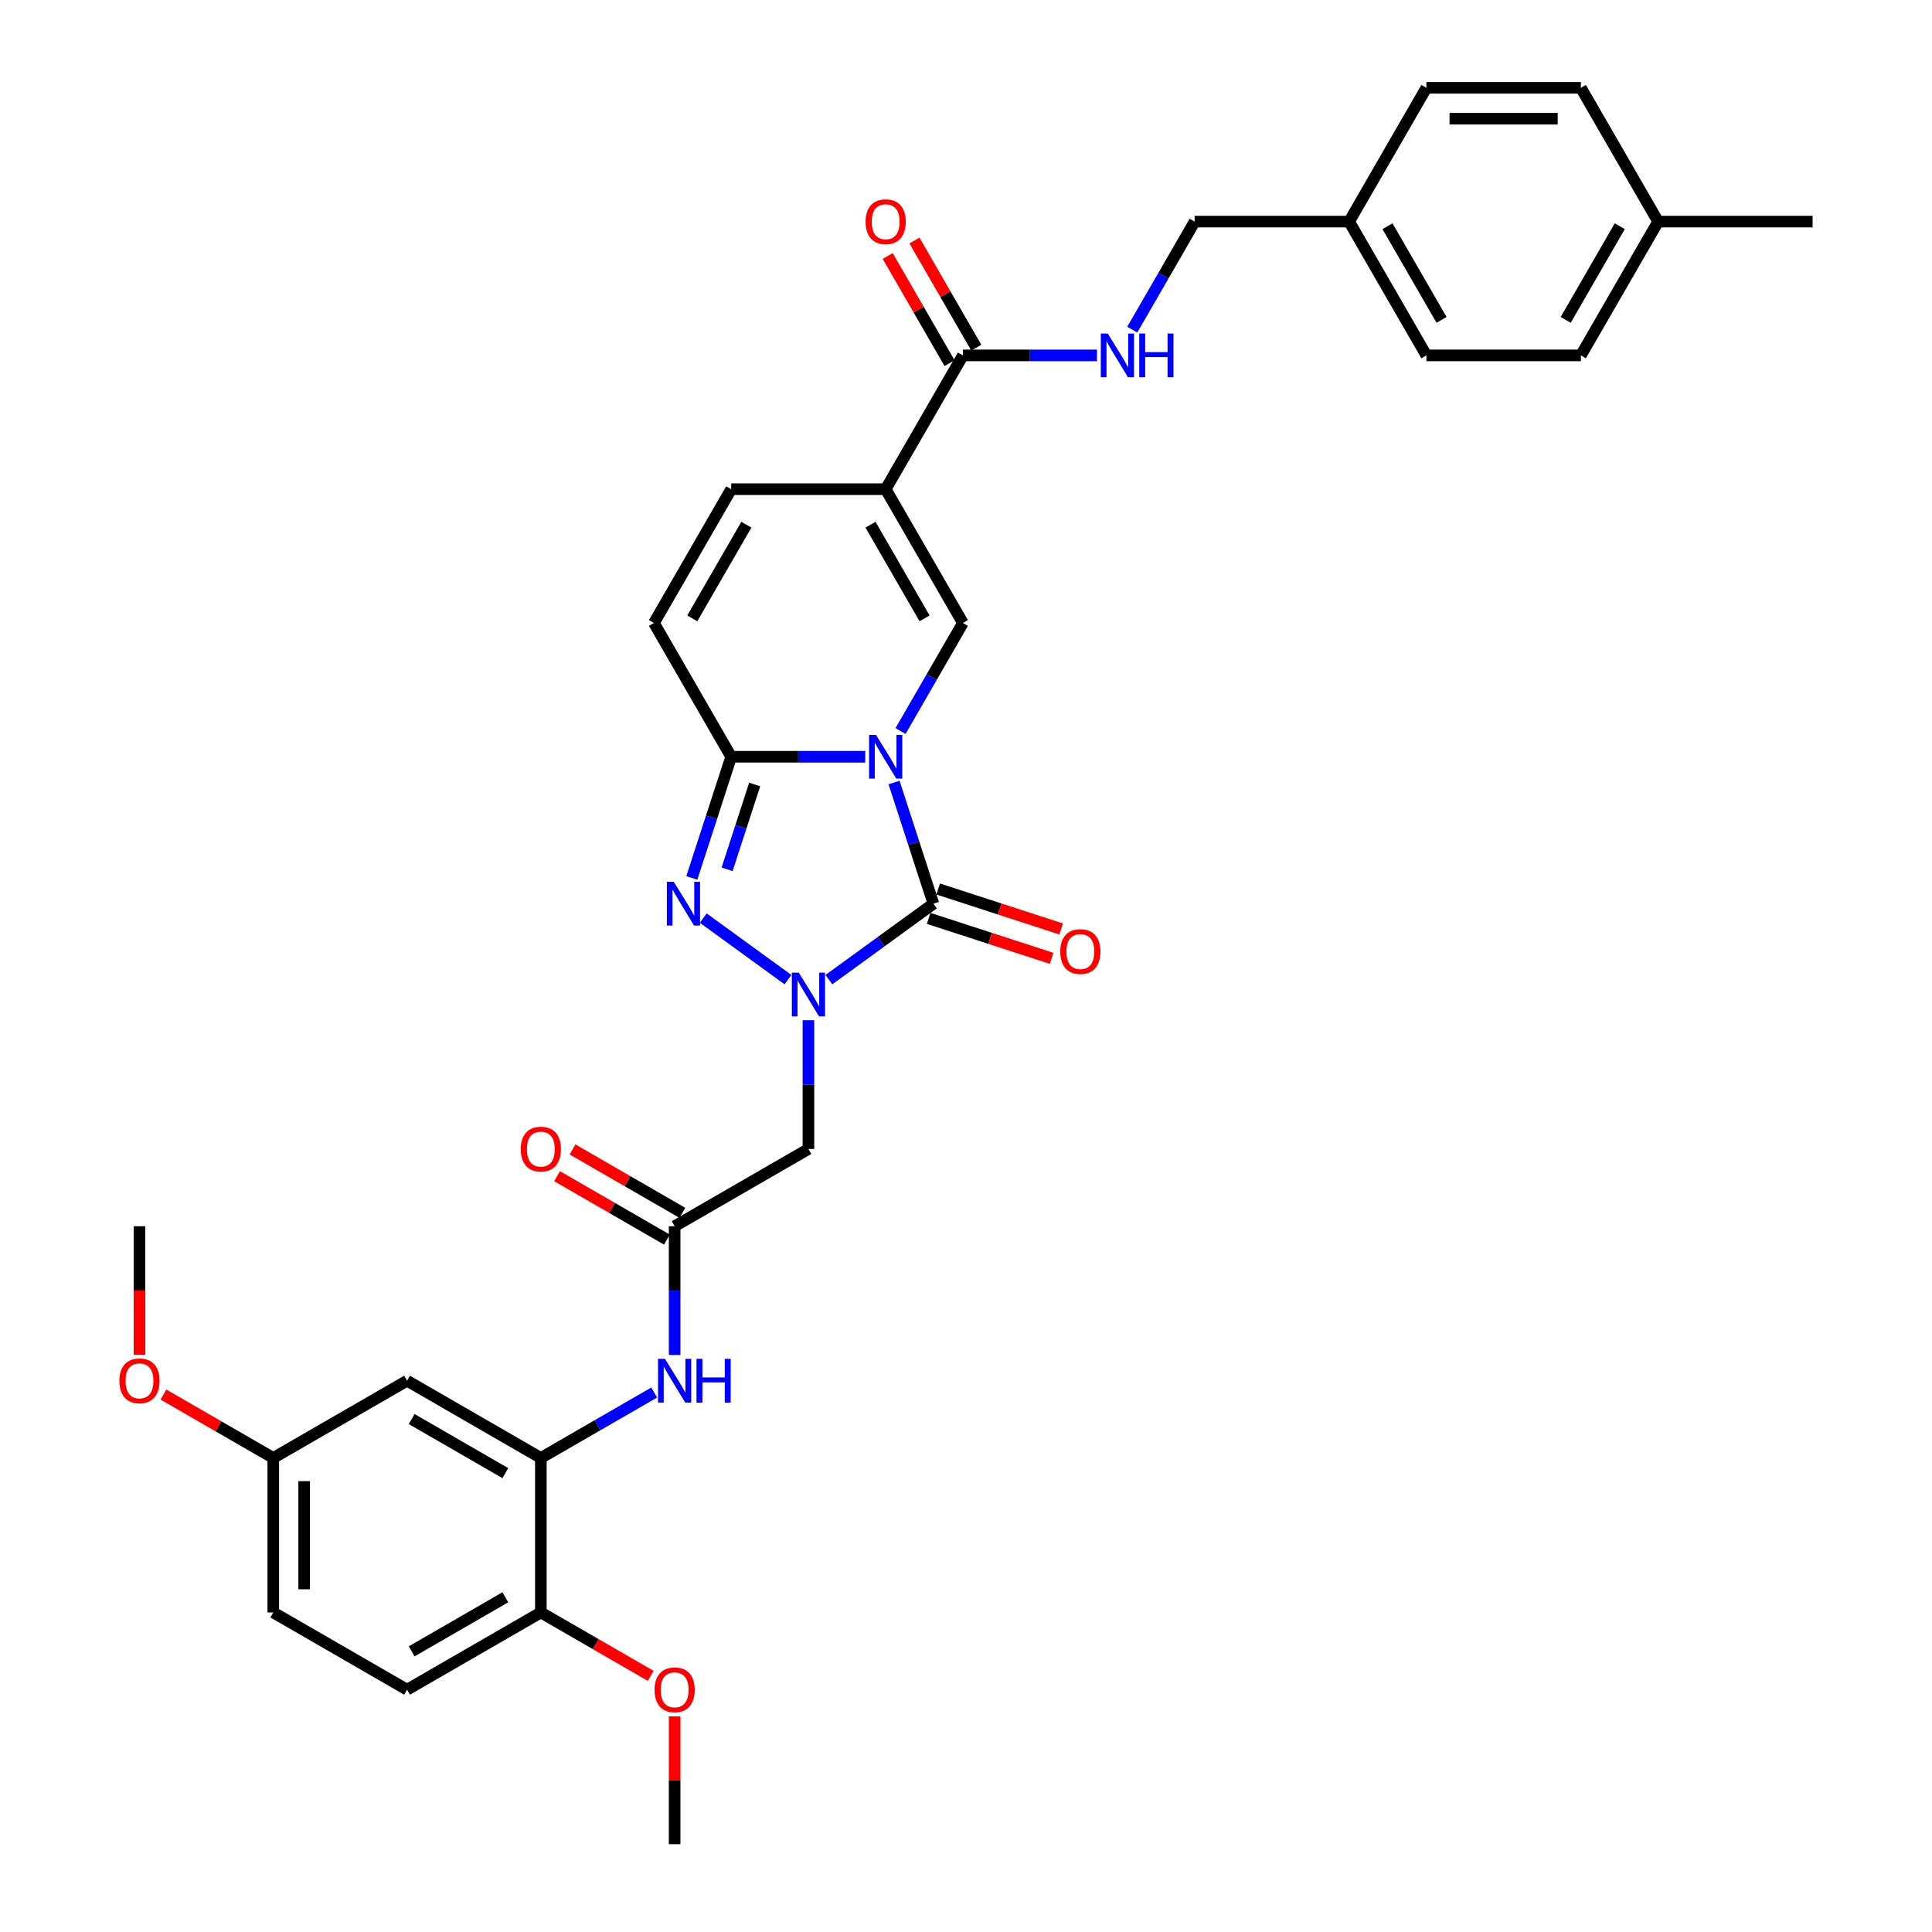 <?xml version='1.0' encoding='iso-8859-1'?>
<svg version='1.1' baseProfile='full'
              xmlns='http://www.w3.org/2000/svg'
                      xmlns:rdkit='http://www.rdkit.org/xml'
                      xmlns:xlink='http://www.w3.org/1999/xlink'
                  xml:space='preserve'
width='1000px' height='1000px' viewBox='0 0 1000 1000'>
<!-- END OF HEADER -->
<rect style='opacity:1.0;fill:#FFFFFF;stroke:none' width='1000' height='1000' x='0' y='0'> </rect>
<path class='bond-0' d='M 462.753,405.024 L 472.944,436.388' style='fill:none;fill-rule:evenodd;stroke:#0000FF;stroke-width:6px;stroke-linecap:butt;stroke-linejoin:miter;stroke-opacity:1' />
<path class='bond-0' d='M 472.944,436.388 L 483.134,467.751' style='fill:none;fill-rule:evenodd;stroke:#000000;stroke-width:6px;stroke-linecap:butt;stroke-linejoin:miter;stroke-opacity:1' />
<path class='bond-2' d='M 447.838,391.702 L 413.15,391.702' style='fill:none;fill-rule:evenodd;stroke:#0000FF;stroke-width:6px;stroke-linecap:butt;stroke-linejoin:miter;stroke-opacity:1' />
<path class='bond-2' d='M 413.15,391.702 L 378.462,391.702' style='fill:none;fill-rule:evenodd;stroke:#000000;stroke-width:6px;stroke-linecap:butt;stroke-linejoin:miter;stroke-opacity:1' />
<path class='bond-4' d='M 466.116,378.38 L 482.261,350.417' style='fill:none;fill-rule:evenodd;stroke:#0000FF;stroke-width:6px;stroke-linecap:butt;stroke-linejoin:miter;stroke-opacity:1' />
<path class='bond-4' d='M 482.261,350.417 L 498.406,322.453' style='fill:none;fill-rule:evenodd;stroke:#000000;stroke-width:6px;stroke-linecap:butt;stroke-linejoin:miter;stroke-opacity:1' />
<path class='bond-1' d='M 483.134,467.751 L 456.082,487.405' style='fill:none;fill-rule:evenodd;stroke:#000000;stroke-width:6px;stroke-linecap:butt;stroke-linejoin:miter;stroke-opacity:1' />
<path class='bond-1' d='M 456.082,487.405 L 429.03,507.06' style='fill:none;fill-rule:evenodd;stroke:#0000FF;stroke-width:6px;stroke-linecap:butt;stroke-linejoin:miter;stroke-opacity:1' />
<path class='bond-15' d='M 480.663,475.356 L 512.491,485.697' style='fill:none;fill-rule:evenodd;stroke:#000000;stroke-width:6px;stroke-linecap:butt;stroke-linejoin:miter;stroke-opacity:1' />
<path class='bond-15' d='M 512.491,485.697 L 544.318,496.039' style='fill:none;fill-rule:evenodd;stroke:#FF0000;stroke-width:6px;stroke-linecap:butt;stroke-linejoin:miter;stroke-opacity:1' />
<path class='bond-15' d='M 485.605,460.146 L 517.433,470.488' style='fill:none;fill-rule:evenodd;stroke:#000000;stroke-width:6px;stroke-linecap:butt;stroke-linejoin:miter;stroke-opacity:1' />
<path class='bond-15' d='M 517.433,470.488 L 549.26,480.829' style='fill:none;fill-rule:evenodd;stroke:#FF0000;stroke-width:6px;stroke-linecap:butt;stroke-linejoin:miter;stroke-opacity:1' />
<path class='bond-6' d='M 418.443,528.074 L 418.443,561.394' style='fill:none;fill-rule:evenodd;stroke:#0000FF;stroke-width:6px;stroke-linecap:butt;stroke-linejoin:miter;stroke-opacity:1' />
<path class='bond-6' d='M 418.443,561.394 L 418.443,594.714' style='fill:none;fill-rule:evenodd;stroke:#000000;stroke-width:6px;stroke-linecap:butt;stroke-linejoin:miter;stroke-opacity:1' />
<path class='bond-35' d='M 407.856,507.06 L 364.012,475.205' style='fill:none;fill-rule:evenodd;stroke:#0000FF;stroke-width:6px;stroke-linecap:butt;stroke-linejoin:miter;stroke-opacity:1' />
<path class='bond-3' d='M 378.462,391.702 L 368.271,423.066' style='fill:none;fill-rule:evenodd;stroke:#000000;stroke-width:6px;stroke-linecap:butt;stroke-linejoin:miter;stroke-opacity:1' />
<path class='bond-3' d='M 368.271,423.066 L 358.081,454.429' style='fill:none;fill-rule:evenodd;stroke:#0000FF;stroke-width:6px;stroke-linecap:butt;stroke-linejoin:miter;stroke-opacity:1' />
<path class='bond-3' d='M 390.615,406.053 L 383.481,428.008' style='fill:none;fill-rule:evenodd;stroke:#000000;stroke-width:6px;stroke-linecap:butt;stroke-linejoin:miter;stroke-opacity:1' />
<path class='bond-3' d='M 383.481,428.008 L 376.348,449.962' style='fill:none;fill-rule:evenodd;stroke:#0000FF;stroke-width:6px;stroke-linecap:butt;stroke-linejoin:miter;stroke-opacity:1' />
<path class='bond-9' d='M 378.462,391.702 L 338.481,322.453' style='fill:none;fill-rule:evenodd;stroke:#000000;stroke-width:6px;stroke-linecap:butt;stroke-linejoin:miter;stroke-opacity:1' />
<path class='bond-5' d='M 498.406,322.453 L 458.425,253.203' style='fill:none;fill-rule:evenodd;stroke:#000000;stroke-width:6px;stroke-linecap:butt;stroke-linejoin:miter;stroke-opacity:1' />
<path class='bond-5' d='M 478.559,320.062 L 450.572,271.587' style='fill:none;fill-rule:evenodd;stroke:#000000;stroke-width:6px;stroke-linecap:butt;stroke-linejoin:miter;stroke-opacity:1' />
<path class='bond-7' d='M 458.425,253.203 L 498.406,183.954' style='fill:none;fill-rule:evenodd;stroke:#000000;stroke-width:6px;stroke-linecap:butt;stroke-linejoin:miter;stroke-opacity:1' />
<path class='bond-8' d='M 458.425,253.203 L 378.462,253.203' style='fill:none;fill-rule:evenodd;stroke:#000000;stroke-width:6px;stroke-linecap:butt;stroke-linejoin:miter;stroke-opacity:1' />
<path class='bond-10' d='M 418.443,594.714 L 349.194,634.696' style='fill:none;fill-rule:evenodd;stroke:#000000;stroke-width:6px;stroke-linecap:butt;stroke-linejoin:miter;stroke-opacity:1' />
<path class='bond-13' d='M 498.406,183.954 L 533.094,183.954' style='fill:none;fill-rule:evenodd;stroke:#000000;stroke-width:6px;stroke-linecap:butt;stroke-linejoin:miter;stroke-opacity:1' />
<path class='bond-13' d='M 533.094,183.954 L 567.781,183.954' style='fill:none;fill-rule:evenodd;stroke:#0000FF;stroke-width:6px;stroke-linecap:butt;stroke-linejoin:miter;stroke-opacity:1' />
<path class='bond-17' d='M 505.331,179.955 L 489.324,152.231' style='fill:none;fill-rule:evenodd;stroke:#000000;stroke-width:6px;stroke-linecap:butt;stroke-linejoin:miter;stroke-opacity:1' />
<path class='bond-17' d='M 489.324,152.231 L 473.318,124.507' style='fill:none;fill-rule:evenodd;stroke:#FF0000;stroke-width:6px;stroke-linecap:butt;stroke-linejoin:miter;stroke-opacity:1' />
<path class='bond-17' d='M 491.481,187.952 L 475.474,160.228' style='fill:none;fill-rule:evenodd;stroke:#000000;stroke-width:6px;stroke-linecap:butt;stroke-linejoin:miter;stroke-opacity:1' />
<path class='bond-17' d='M 475.474,160.228 L 459.468,132.504' style='fill:none;fill-rule:evenodd;stroke:#FF0000;stroke-width:6px;stroke-linecap:butt;stroke-linejoin:miter;stroke-opacity:1' />
<path class='bond-34' d='M 378.462,253.203 L 338.481,322.453' style='fill:none;fill-rule:evenodd;stroke:#000000;stroke-width:6px;stroke-linecap:butt;stroke-linejoin:miter;stroke-opacity:1' />
<path class='bond-34' d='M 386.315,271.587 L 358.328,320.062' style='fill:none;fill-rule:evenodd;stroke:#000000;stroke-width:6px;stroke-linecap:butt;stroke-linejoin:miter;stroke-opacity:1' />
<path class='bond-12' d='M 349.194,634.696 L 349.194,668.016' style='fill:none;fill-rule:evenodd;stroke:#000000;stroke-width:6px;stroke-linecap:butt;stroke-linejoin:miter;stroke-opacity:1' />
<path class='bond-12' d='M 349.194,668.016 L 349.194,701.336' style='fill:none;fill-rule:evenodd;stroke:#0000FF;stroke-width:6px;stroke-linecap:butt;stroke-linejoin:miter;stroke-opacity:1' />
<path class='bond-18' d='M 353.192,627.771 L 324.764,611.358' style='fill:none;fill-rule:evenodd;stroke:#000000;stroke-width:6px;stroke-linecap:butt;stroke-linejoin:miter;stroke-opacity:1' />
<path class='bond-18' d='M 324.764,611.358 L 296.337,594.945' style='fill:none;fill-rule:evenodd;stroke:#FF0000;stroke-width:6px;stroke-linecap:butt;stroke-linejoin:miter;stroke-opacity:1' />
<path class='bond-18' d='M 345.196,641.62 L 316.768,625.208' style='fill:none;fill-rule:evenodd;stroke:#000000;stroke-width:6px;stroke-linecap:butt;stroke-linejoin:miter;stroke-opacity:1' />
<path class='bond-18' d='M 316.768,625.208 L 288.34,608.795' style='fill:none;fill-rule:evenodd;stroke:#FF0000;stroke-width:6px;stroke-linecap:butt;stroke-linejoin:miter;stroke-opacity:1' />
<path class='bond-11' d='M 279.944,754.639 L 309.276,737.705' style='fill:none;fill-rule:evenodd;stroke:#000000;stroke-width:6px;stroke-linecap:butt;stroke-linejoin:miter;stroke-opacity:1' />
<path class='bond-11' d='M 309.276,737.705 L 338.607,720.77' style='fill:none;fill-rule:evenodd;stroke:#0000FF;stroke-width:6px;stroke-linecap:butt;stroke-linejoin:miter;stroke-opacity:1' />
<path class='bond-14' d='M 279.944,754.639 L 210.695,714.658' style='fill:none;fill-rule:evenodd;stroke:#000000;stroke-width:6px;stroke-linecap:butt;stroke-linejoin:miter;stroke-opacity:1' />
<path class='bond-14' d='M 261.561,762.492 L 213.086,734.505' style='fill:none;fill-rule:evenodd;stroke:#000000;stroke-width:6px;stroke-linecap:butt;stroke-linejoin:miter;stroke-opacity:1' />
<path class='bond-16' d='M 279.944,754.639 L 279.944,834.602' style='fill:none;fill-rule:evenodd;stroke:#000000;stroke-width:6px;stroke-linecap:butt;stroke-linejoin:miter;stroke-opacity:1' />
<path class='bond-21' d='M 586.06,170.632 L 602.205,142.668' style='fill:none;fill-rule:evenodd;stroke:#0000FF;stroke-width:6px;stroke-linecap:butt;stroke-linejoin:miter;stroke-opacity:1' />
<path class='bond-21' d='M 602.205,142.668 L 618.35,114.704' style='fill:none;fill-rule:evenodd;stroke:#000000;stroke-width:6px;stroke-linecap:butt;stroke-linejoin:miter;stroke-opacity:1' />
<path class='bond-20' d='M 210.695,714.658 L 141.445,754.639' style='fill:none;fill-rule:evenodd;stroke:#000000;stroke-width:6px;stroke-linecap:butt;stroke-linejoin:miter;stroke-opacity:1' />
<path class='bond-19' d='M 279.944,834.602 L 210.695,874.583' style='fill:none;fill-rule:evenodd;stroke:#000000;stroke-width:6px;stroke-linecap:butt;stroke-linejoin:miter;stroke-opacity:1' />
<path class='bond-19' d='M 261.561,826.749 L 213.086,854.736' style='fill:none;fill-rule:evenodd;stroke:#000000;stroke-width:6px;stroke-linecap:butt;stroke-linejoin:miter;stroke-opacity:1' />
<path class='bond-25' d='M 279.944,834.602 L 308.372,851.014' style='fill:none;fill-rule:evenodd;stroke:#000000;stroke-width:6px;stroke-linecap:butt;stroke-linejoin:miter;stroke-opacity:1' />
<path class='bond-25' d='M 308.372,851.014 L 336.8,867.427' style='fill:none;fill-rule:evenodd;stroke:#FF0000;stroke-width:6px;stroke-linecap:butt;stroke-linejoin:miter;stroke-opacity:1' />
<path class='bond-23' d='M 210.695,874.583 L 141.445,834.602' style='fill:none;fill-rule:evenodd;stroke:#000000;stroke-width:6px;stroke-linecap:butt;stroke-linejoin:miter;stroke-opacity:1' />
<path class='bond-30' d='M 141.445,754.639 L 113.018,738.227' style='fill:none;fill-rule:evenodd;stroke:#000000;stroke-width:6px;stroke-linecap:butt;stroke-linejoin:miter;stroke-opacity:1' />
<path class='bond-30' d='M 113.018,738.227 L 84.59,721.814' style='fill:none;fill-rule:evenodd;stroke:#FF0000;stroke-width:6px;stroke-linecap:butt;stroke-linejoin:miter;stroke-opacity:1' />
<path class='bond-37' d='M 141.445,754.639 L 141.445,834.602' style='fill:none;fill-rule:evenodd;stroke:#000000;stroke-width:6px;stroke-linecap:butt;stroke-linejoin:miter;stroke-opacity:1' />
<path class='bond-37' d='M 157.438,766.634 L 157.438,822.607' style='fill:none;fill-rule:evenodd;stroke:#000000;stroke-width:6px;stroke-linecap:butt;stroke-linejoin:miter;stroke-opacity:1' />
<path class='bond-22' d='M 618.35,114.704 L 698.312,114.704' style='fill:none;fill-rule:evenodd;stroke:#000000;stroke-width:6px;stroke-linecap:butt;stroke-linejoin:miter;stroke-opacity:1' />
<path class='bond-26' d='M 698.312,114.704 L 738.293,45.455' style='fill:none;fill-rule:evenodd;stroke:#000000;stroke-width:6px;stroke-linecap:butt;stroke-linejoin:miter;stroke-opacity:1' />
<path class='bond-27' d='M 698.312,114.704 L 738.293,183.954' style='fill:none;fill-rule:evenodd;stroke:#000000;stroke-width:6px;stroke-linecap:butt;stroke-linejoin:miter;stroke-opacity:1' />
<path class='bond-27' d='M 718.159,117.095 L 746.146,165.57' style='fill:none;fill-rule:evenodd;stroke:#000000;stroke-width:6px;stroke-linecap:butt;stroke-linejoin:miter;stroke-opacity:1' />
<path class='bond-24' d='M 858.237,114.704 L 818.256,183.954' style='fill:none;fill-rule:evenodd;stroke:#000000;stroke-width:6px;stroke-linecap:butt;stroke-linejoin:miter;stroke-opacity:1' />
<path class='bond-24' d='M 838.39,117.095 L 810.403,165.57' style='fill:none;fill-rule:evenodd;stroke:#000000;stroke-width:6px;stroke-linecap:butt;stroke-linejoin:miter;stroke-opacity:1' />
<path class='bond-31' d='M 858.237,114.704 L 938.199,114.704' style='fill:none;fill-rule:evenodd;stroke:#000000;stroke-width:6px;stroke-linecap:butt;stroke-linejoin:miter;stroke-opacity:1' />
<path class='bond-36' d='M 858.237,114.704 L 818.256,45.455' style='fill:none;fill-rule:evenodd;stroke:#000000;stroke-width:6px;stroke-linecap:butt;stroke-linejoin:miter;stroke-opacity:1' />
<path class='bond-32' d='M 349.194,888.385 L 349.194,921.465' style='fill:none;fill-rule:evenodd;stroke:#FF0000;stroke-width:6px;stroke-linecap:butt;stroke-linejoin:miter;stroke-opacity:1' />
<path class='bond-32' d='M 349.194,921.465 L 349.194,954.545' style='fill:none;fill-rule:evenodd;stroke:#000000;stroke-width:6px;stroke-linecap:butt;stroke-linejoin:miter;stroke-opacity:1' />
<path class='bond-29' d='M 738.293,45.455 L 818.256,45.455' style='fill:none;fill-rule:evenodd;stroke:#000000;stroke-width:6px;stroke-linecap:butt;stroke-linejoin:miter;stroke-opacity:1' />
<path class='bond-29' d='M 750.288,61.447 L 806.261,61.447' style='fill:none;fill-rule:evenodd;stroke:#000000;stroke-width:6px;stroke-linecap:butt;stroke-linejoin:miter;stroke-opacity:1' />
<path class='bond-28' d='M 738.293,183.954 L 818.256,183.954' style='fill:none;fill-rule:evenodd;stroke:#000000;stroke-width:6px;stroke-linecap:butt;stroke-linejoin:miter;stroke-opacity:1' />
<path class='bond-33' d='M 72.196,701.208 L 72.196,667.952' style='fill:none;fill-rule:evenodd;stroke:#FF0000;stroke-width:6px;stroke-linecap:butt;stroke-linejoin:miter;stroke-opacity:1' />
<path class='bond-33' d='M 72.196,667.952 L 72.196,634.696' style='fill:none;fill-rule:evenodd;stroke:#000000;stroke-width:6px;stroke-linecap:butt;stroke-linejoin:miter;stroke-opacity:1' />
<path  class='atom-0' d='M 453.419 380.38
L 460.839 392.374
Q 461.575 393.557, 462.759 395.7
Q 463.942 397.843, 464.006 397.971
L 464.006 380.38
L 467.013 380.38
L 467.013 403.025
L 463.91 403.025
L 455.946 389.911
Q 455.018 388.376, 454.027 386.617
Q 453.067 384.857, 452.779 384.314
L 452.779 403.025
L 449.837 403.025
L 449.837 380.38
L 453.419 380.38
' fill='#0000FF'/>
<path  class='atom-2' d='M 413.438 503.429
L 420.858 515.424
Q 421.594 516.607, 422.777 518.75
Q 423.961 520.893, 424.025 521.021
L 424.025 503.429
L 427.031 503.429
L 427.031 526.075
L 423.929 526.075
L 415.965 512.961
Q 415.037 511.425, 414.045 509.666
Q 413.086 507.907, 412.798 507.363
L 412.798 526.075
L 409.855 526.075
L 409.855 503.429
L 413.438 503.429
' fill='#0000FF'/>
<path  class='atom-4' d='M 348.747 456.428
L 356.167 468.423
Q 356.903 469.606, 358.086 471.749
Q 359.27 473.892, 359.334 474.02
L 359.334 456.428
L 362.34 456.428
L 362.34 479.074
L 359.238 479.074
L 351.274 465.96
Q 350.346 464.425, 349.354 462.665
Q 348.395 460.906, 348.107 460.363
L 348.107 479.074
L 345.164 479.074
L 345.164 456.428
L 348.747 456.428
' fill='#0000FF'/>
<path  class='atom-13' d='M 344.188 703.335
L 351.609 715.33
Q 352.344 716.513, 353.528 718.656
Q 354.711 720.799, 354.775 720.927
L 354.775 703.335
L 357.782 703.335
L 357.782 725.981
L 354.679 725.981
L 346.715 712.867
Q 345.787 711.332, 344.796 709.572
Q 343.836 707.813, 343.548 707.269
L 343.548 725.981
L 340.606 725.981
L 340.606 703.335
L 344.188 703.335
' fill='#0000FF'/>
<path  class='atom-13' d='M 360.501 703.335
L 363.571 703.335
L 363.571 712.963
L 375.15 712.963
L 375.15 703.335
L 378.22 703.335
L 378.22 725.981
L 375.15 725.981
L 375.15 715.522
L 363.571 715.522
L 363.571 725.981
L 360.501 725.981
L 360.501 703.335
' fill='#0000FF'/>
<path  class='atom-14' d='M 573.363 172.631
L 580.783 184.625
Q 581.519 185.809, 582.702 187.952
Q 583.886 190.095, 583.95 190.223
L 583.95 172.631
L 586.956 172.631
L 586.956 195.276
L 583.854 195.276
L 575.889 182.162
Q 574.962 180.627, 573.97 178.868
Q 573.011 177.109, 572.723 176.565
L 572.723 195.276
L 569.78 195.276
L 569.78 172.631
L 573.363 172.631
' fill='#0000FF'/>
<path  class='atom-14' d='M 589.675 172.631
L 592.746 172.631
L 592.746 182.258
L 604.324 182.258
L 604.324 172.631
L 607.395 172.631
L 607.395 195.276
L 604.324 195.276
L 604.324 184.817
L 592.746 184.817
L 592.746 195.276
L 589.675 195.276
L 589.675 172.631
' fill='#0000FF'/>
<path  class='atom-16' d='M 548.788 492.525
Q 548.788 487.087, 551.475 484.049
Q 554.162 481.01, 559.183 481.01
Q 564.205 481.01, 566.892 484.049
Q 569.578 487.087, 569.578 492.525
Q 569.578 498.026, 566.86 501.161
Q 564.141 504.263, 559.183 504.263
Q 554.194 504.263, 551.475 501.161
Q 548.788 498.058, 548.788 492.525
M 559.183 501.704
Q 562.638 501.704, 564.493 499.402
Q 566.38 497.067, 566.38 492.525
Q 566.38 488.079, 564.493 485.84
Q 562.638 483.569, 559.183 483.569
Q 555.729 483.569, 553.842 485.808
Q 551.987 488.047, 551.987 492.525
Q 551.987 497.099, 553.842 499.402
Q 555.729 501.704, 559.183 501.704
' fill='#FF0000'/>
<path  class='atom-18' d='M 448.029 114.768
Q 448.029 109.331, 450.716 106.292
Q 453.403 103.253, 458.425 103.253
Q 463.446 103.253, 466.133 106.292
Q 468.82 109.331, 468.82 114.768
Q 468.82 120.269, 466.101 123.404
Q 463.382 126.507, 458.425 126.507
Q 453.435 126.507, 450.716 123.404
Q 448.029 120.301, 448.029 114.768
M 458.425 123.948
Q 461.879 123.948, 463.734 121.645
Q 465.621 119.31, 465.621 114.768
Q 465.621 110.322, 463.734 108.083
Q 461.879 105.812, 458.425 105.812
Q 454.97 105.812, 453.083 108.051
Q 451.228 110.29, 451.228 114.768
Q 451.228 119.342, 453.083 121.645
Q 454.97 123.948, 458.425 123.948
' fill='#FF0000'/>
<path  class='atom-19' d='M 269.549 594.778
Q 269.549 589.341, 272.236 586.302
Q 274.923 583.264, 279.944 583.264
Q 284.966 583.264, 287.653 586.302
Q 290.339 589.341, 290.339 594.778
Q 290.339 600.28, 287.621 603.414
Q 284.902 606.517, 279.944 606.517
Q 274.955 606.517, 272.236 603.414
Q 269.549 600.312, 269.549 594.778
M 279.944 603.958
Q 283.399 603.958, 285.254 601.655
Q 287.141 599.32, 287.141 594.778
Q 287.141 590.332, 285.254 588.093
Q 283.399 585.822, 279.944 585.822
Q 276.49 585.822, 274.603 588.061
Q 272.748 590.3, 272.748 594.778
Q 272.748 599.352, 274.603 601.655
Q 276.49 603.958, 279.944 603.958
' fill='#FF0000'/>
<path  class='atom-26' d='M 338.799 874.647
Q 338.799 869.209, 341.485 866.171
Q 344.172 863.132, 349.194 863.132
Q 354.215 863.132, 356.902 866.171
Q 359.589 869.209, 359.589 874.647
Q 359.589 880.148, 356.87 883.283
Q 354.151 886.385, 349.194 886.385
Q 344.204 886.385, 341.485 883.283
Q 338.799 880.18, 338.799 874.647
M 349.194 883.827
Q 352.648 883.827, 354.503 881.524
Q 356.39 879.189, 356.39 874.647
Q 356.39 870.201, 354.503 867.962
Q 352.648 865.691, 349.194 865.691
Q 345.739 865.691, 343.852 867.93
Q 341.997 870.169, 341.997 874.647
Q 341.997 879.221, 343.852 881.524
Q 345.739 883.827, 349.194 883.827
' fill='#FF0000'/>
<path  class='atom-31' d='M 61.8 714.722
Q 61.8 709.285, 64.487 706.246
Q 67.174 703.207, 72.196 703.207
Q 77.217 703.207, 79.904 706.246
Q 82.591 709.285, 82.591 714.722
Q 82.591 720.223, 79.872 723.358
Q 77.153 726.46, 72.196 726.46
Q 67.206 726.46, 64.487 723.358
Q 61.8 720.255, 61.8 714.722
M 72.196 723.902
Q 75.65 723.902, 77.505 721.599
Q 79.392 719.264, 79.392 714.722
Q 79.392 710.276, 77.505 708.037
Q 75.65 705.766, 72.196 705.766
Q 68.741 705.766, 66.854 708.005
Q 64.999 710.244, 64.999 714.722
Q 64.999 719.296, 66.854 721.599
Q 68.741 723.902, 72.196 723.902
' fill='#FF0000'/>
</svg>
